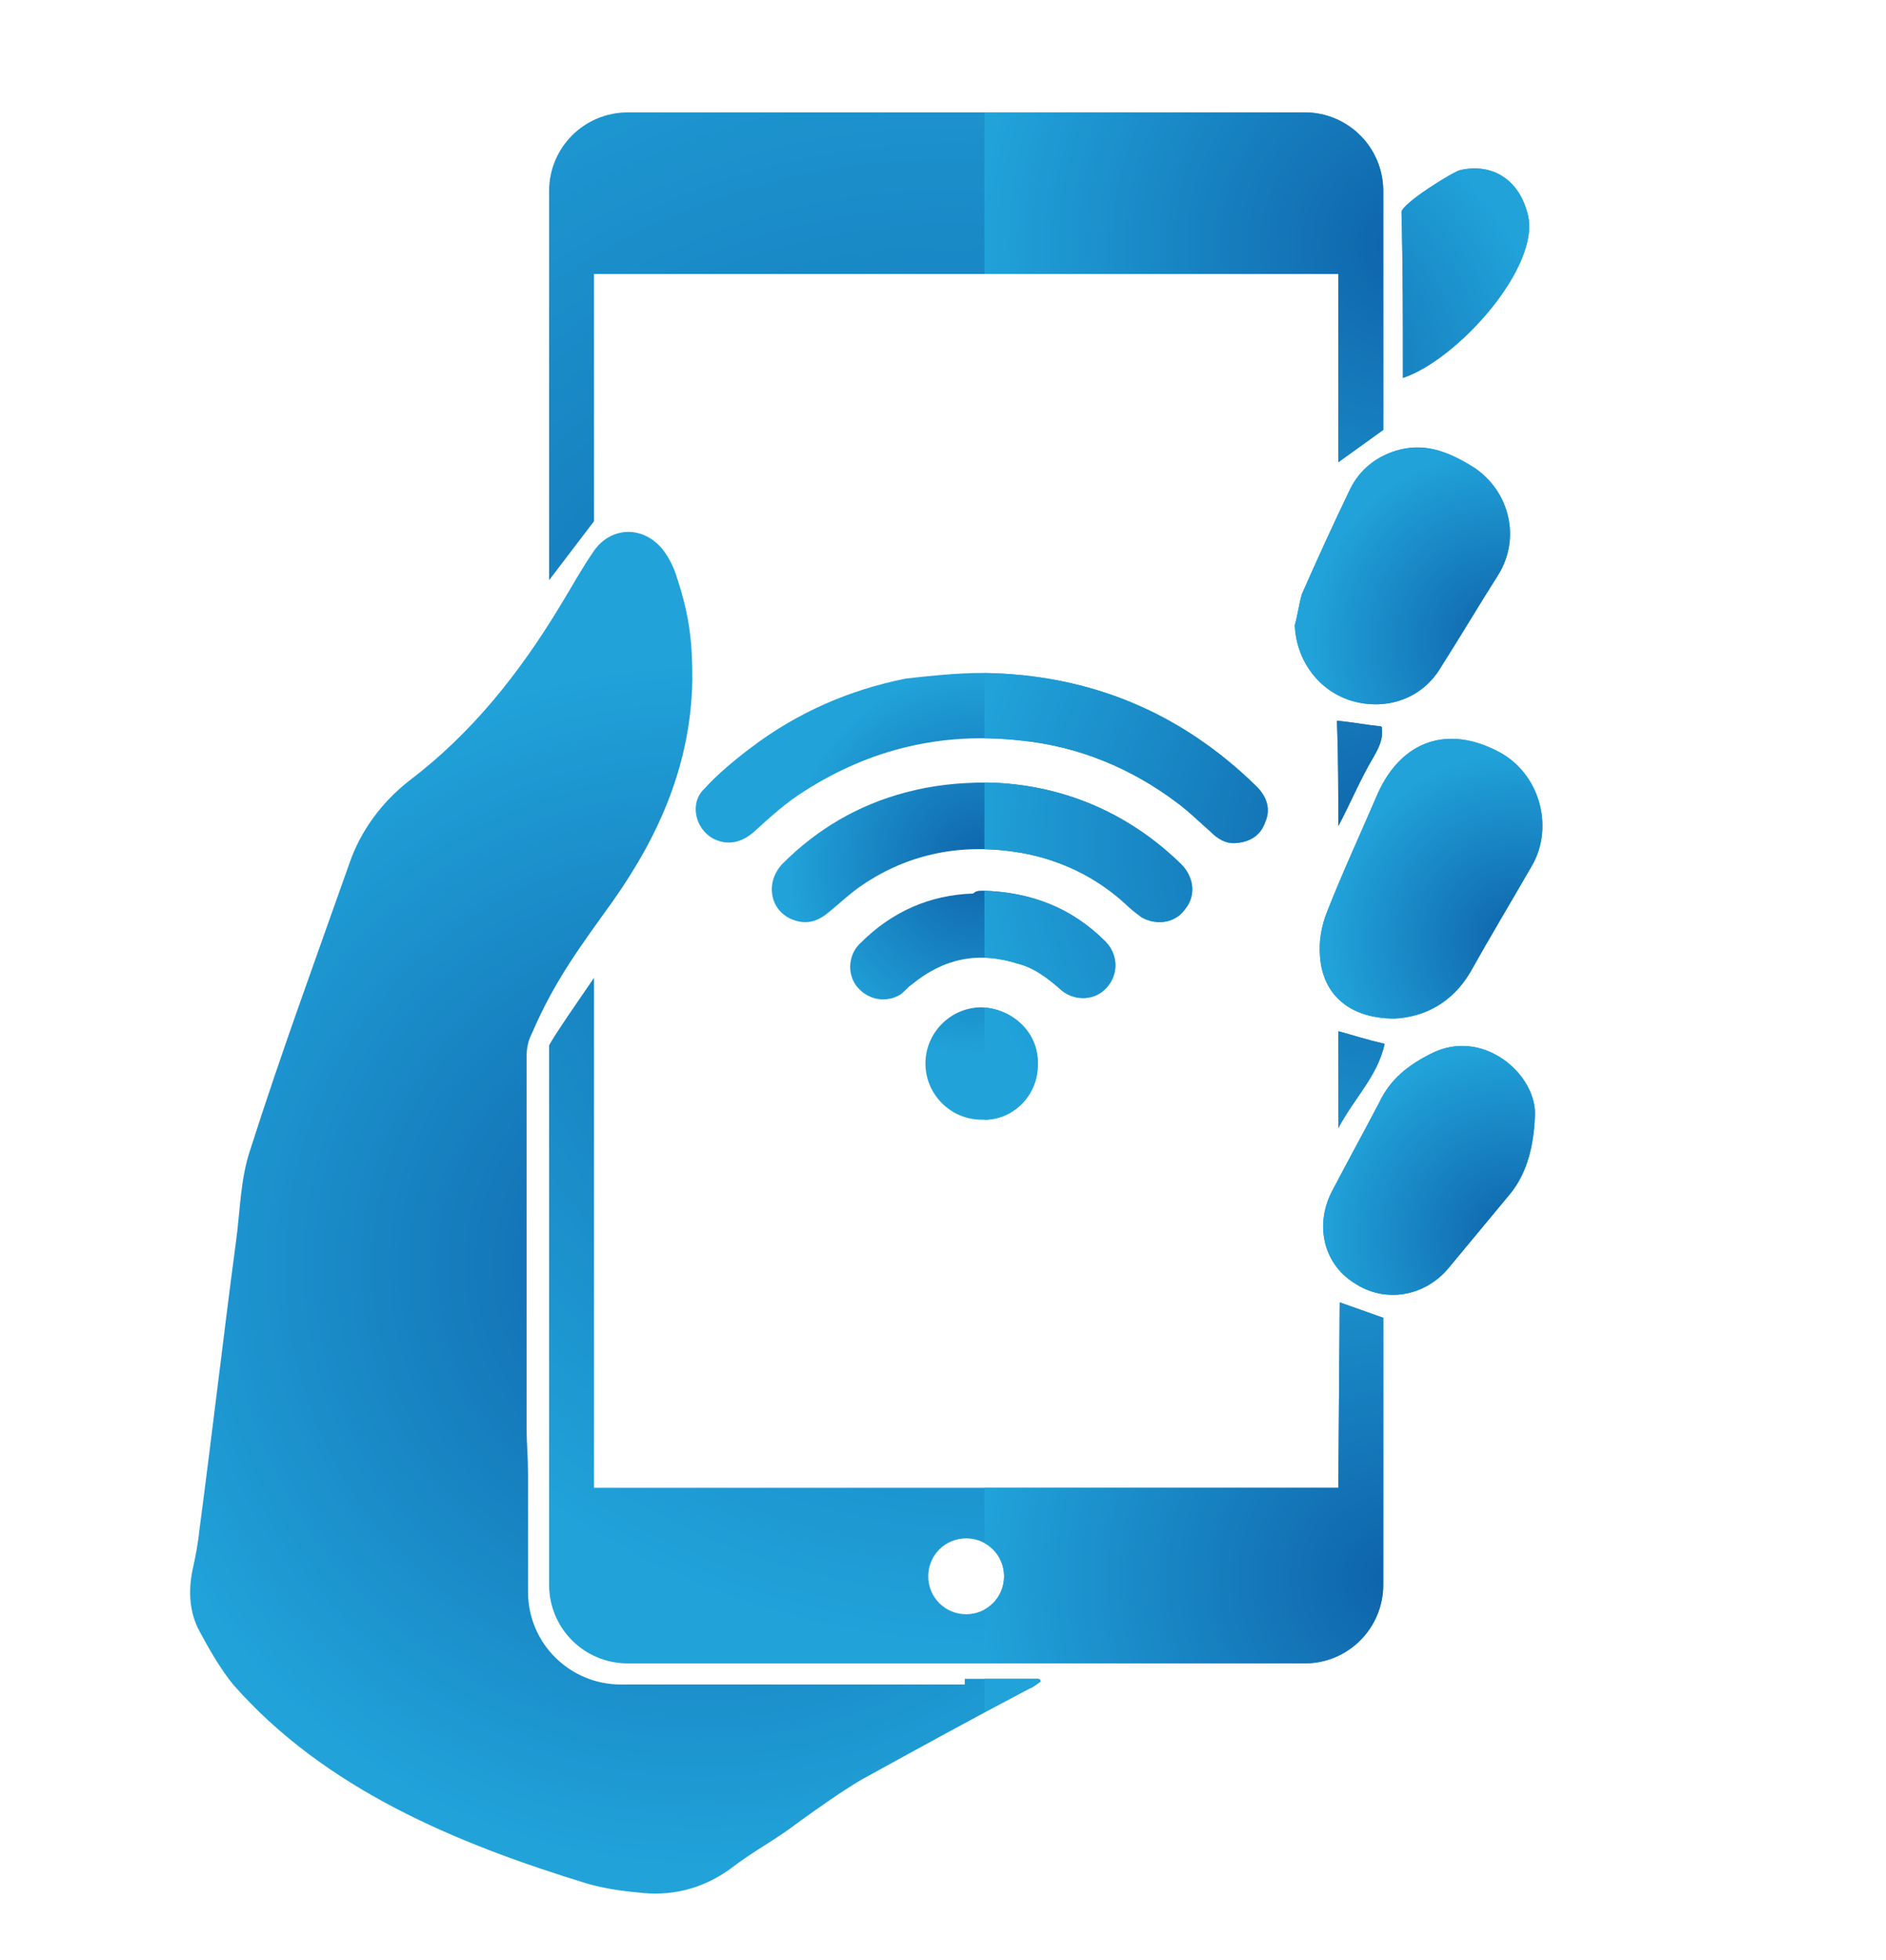 <?xml version="1.0" encoding="utf-8"?>
<!-- Generator: Adobe Illustrator 21.1.0, SVG Export Plug-In . SVG Version: 6.00 Build 0)  -->
<svg version="1.1" id="圖層_1" xmlns="http://www.w3.org/2000/svg" xmlns:xlink="http://www.w3.org/1999/xlink" x="0px" y="0px"
	 viewBox="0 0 134.3 139.5" style="enable-background:new 0 0 134.3 139.5;" xml:space="preserve">
<style type="text/css">
	.st0{fill:url(#SVGID_1_);}
	.st1{fill:url(#SVGID_2_);}
	.st2{fill:url(#SVGID_3_);}
	.st3{fill:url(#SVGID_4_);}
	.st4{fill:url(#SVGID_5_);}
	.st5{fill:url(#SVGID_6_);}
	.st6{fill:url(#SVGID_7_);}
	.st7{fill:url(#SVGID_8_);}
	.st8{fill:url(#SVGID_9_);}
	.st9{fill:url(#SVGID_10_);}
	.st10{fill:url(#SVGID_11_);}
	.st11{fill:url(#SVGID_12_);}
	.st12{fill:url(#SVGID_13_);}
	.st13{clip-path:url(#SVGID_15_);}
	.st14{fill:url(#SVGID_16_);}
	.st15{fill:url(#SVGID_17_);}
	.st16{fill:url(#SVGID_18_);}
	.st17{fill:url(#SVGID_19_);}
	.st18{fill:url(#SVGID_20_);}
	.st19{fill:url(#SVGID_21_);}
	.st20{fill:url(#SVGID_22_);}
	.st21{fill:url(#SVGID_23_);}
	.st22{fill:url(#SVGID_24_);}
	.st23{fill:url(#SVGID_25_);}
	.st24{fill:url(#SVGID_26_);}
	.st25{fill:url(#SVGID_27_);}
	.st26{fill:url(#SVGID_28_);}
</style>
<g>
	<g>
		<radialGradient id="SVGID_1_" cx="51.693" cy="88.52" r="57.352" gradientUnits="userSpaceOnUse">
			<stop  offset="0" style="stop-color:#0F62A9"/>
			<stop  offset="3.671163e-02" style="stop-color:#0F65AB"/>
			<stop  offset="1" style="stop-color:#21A3DA"/>
		</radialGradient>
		<path class="st0" d="M99.3,72.5c2.1-0.1,4.1-1.1,5.4-3.3c1.4-2.5,2.9-5,4.4-7.6c1.6-2.8,0.5-6.6-2.4-8.1c-3.6-1.9-6.9-0.8-8.6,3
			c-1.2,2.8-2.5,5.6-3.6,8.4c-0.4,1-0.6,2.1-0.5,3.2C94.2,70.8,96.1,72.5,99.3,72.5z"/>
		<radialGradient id="SVGID_2_" cx="51.693" cy="88.52" r="57.352" gradientUnits="userSpaceOnUse">
			<stop  offset="0" style="stop-color:#0F62A9"/>
			<stop  offset="3.671163e-02" style="stop-color:#0F65AB"/>
			<stop  offset="1" style="stop-color:#21A3DA"/>
		</radialGradient>
		<path class="st1" d="M92.2,44.5c0.1,2.5,1.7,4.7,4.1,5.4c2.5,0.7,5-0.2,6.3-2.4c1.4-2.2,2.7-4.4,4.1-6.6c1.6-2.6,0.8-5.9-1.7-7.6
			c-1.6-1-3.3-1.8-5.3-1.3c-1.6,0.4-2.9,1.4-3.6,2.9c-1.2,2.5-2.3,4.9-3.4,7.4C92.5,43,92.4,43.8,92.2,44.5z"/>
		<radialGradient id="SVGID_3_" cx="51.693" cy="88.52" r="57.352" gradientUnits="userSpaceOnUse">
			<stop  offset="0" style="stop-color:#0F62A9"/>
			<stop  offset="3.671163e-02" style="stop-color:#0F65AB"/>
			<stop  offset="1" style="stop-color:#21A3DA"/>
		</radialGradient>
		<path class="st2" d="M109.3,79.5c0.2-3-3.7-6.4-7.4-4.5c-1.6,0.8-2.9,1.8-3.7,3.5c-1.1,2.1-2.2,4.1-3.3,6.2
			c-1.3,2.4-0.7,5.2,1.5,6.6c2.2,1.5,5.1,1,6.8-1.1c1.5-1.8,2.9-3.5,4.4-5.3C108.7,83.5,109.2,81.7,109.3,79.5z"/>
		<radialGradient id="SVGID_4_" cx="51.693" cy="88.52" r="57.352" gradientUnits="userSpaceOnUse">
			<stop  offset="0" style="stop-color:#0F62A9"/>
			<stop  offset="3.671163e-02" style="stop-color:#0F65AB"/>
			<stop  offset="1" style="stop-color:#21A3DA"/>
		</radialGradient>
		<path class="st3" d="M99.9,26.9c3.9-1.3,9.8-7.9,8.9-11.6c-0.6-2.5-2.5-3.7-4.8-3.2c-0.5,0.1-4.2,2.4-4.2,3
			C99.9,19,99.9,22.8,99.9,26.9z"/>
		<radialGradient id="SVGID_5_" cx="49.932" cy="90.06" r="43.487" gradientUnits="userSpaceOnUse">
			<stop  offset="0" style="stop-color:#0F62A9"/>
			<stop  offset="3.671163e-02" style="stop-color:#0F65AB"/>
			<stop  offset="1" style="stop-color:#21A3DA"/>
		</radialGradient>
		<path class="st4" d="M68.7,119.9c-1.3,0-2.7,0-4,0H44.2c-3.6,0-6.6-2.9-6.6-6.6v-8.4c0-1.1-0.1-2.2-0.1-3.2c0-8.8,0-17.6,0-26.5
			c0-0.6,0.1-1.1,0.4-1.7c1.6-3.7,3.4-6.1,5.7-9.3c3.4-4.8,5.6-9.9,5.7-15.8c0-2.3-0.1-4.3-1.1-7.3c-0.2-0.7-0.6-1.5-1.1-2.1
			c-1.4-1.6-3.6-1.5-4.8,0.2c-0.9,1.3-1.6,2.6-2.4,3.9c-2.9,4.8-6.3,9.1-10.8,12.5c-1.9,1.5-3.4,3.5-4.2,5.8
			c-2.4,6.8-4.9,13.6-7.1,20.5c-0.7,2.1-0.7,4.4-1,6.5c-0.9,6.8-1.7,13.7-2.6,20.5c-0.1,1-0.3,2-0.5,2.9c-0.3,1.5-0.2,3,0.5,4.3
			c0.7,1.3,1.5,2.7,2.4,3.8c6.5,7.4,15.8,11.3,25.3,14.2c1.1,0.3,2.3,0.5,3.5,0.6c2.3,0.3,4.5-0.2,6.5-1.6c2.1-1.6,3-1.9,5.1-3.5
			c1.4-1,2.8-2,4.3-2.9c4-2.2,8-4.4,12-6.5c0.3-0.1,0.5-0.3,0.8-0.5c0-0.1,0-0.1-0.1-0.2H68.7z"/>
		<g>
			<radialGradient id="SVGID_6_" cx="69.848" cy="61.451" r="13.9" gradientUnits="userSpaceOnUse">
				<stop  offset="0" style="stop-color:#0F62A9"/>
				<stop  offset="3.671163e-02" style="stop-color:#0F65AB"/>
				<stop  offset="1" style="stop-color:#21A3DA"/>
			</radialGradient>
			<path class="st5" d="M70,47.9c7.6,0.1,14.1,2.8,19.5,8.1c0.7,0.7,1,1.6,0.6,2.5c-0.3,0.9-1,1.4-2,1.5c-0.8,0.1-1.4-0.3-1.9-0.8
				c-0.8-0.7-1.5-1.4-2.3-2c-3.3-2.5-7.1-4.1-11.3-4.5c-5.5-0.6-10.6,0.6-15.3,3.6c-1.3,0.8-2.5,1.9-3.6,2.9c-0.9,0.8-1.9,1-2.9,0.5
				c-1.3-0.7-1.7-2.5-0.7-3.5c1-1.1,2.2-2.1,3.4-3c3.3-2.5,7-4.1,11-4.9C66.3,48.1,68.1,47.9,70,47.9z"/>
			<radialGradient id="SVGID_7_" cx="69.848" cy="61.451" r="13.9" gradientUnits="userSpaceOnUse">
				<stop  offset="0" style="stop-color:#0F62A9"/>
				<stop  offset="3.671163e-02" style="stop-color:#0F65AB"/>
				<stop  offset="1" style="stop-color:#21A3DA"/>
			</radialGradient>
			<path class="st6" d="M70.3,55.7c5.1,0.1,9.9,2,13.8,5.8c0.9,0.9,1.1,2.2,0.3,3.2c-0.7,1-2,1.2-3.1,0.6c-0.4-0.3-0.8-0.6-1.2-1
				c-2.1-1.9-4.6-3.1-7.4-3.6c-4.1-0.7-7.9,0-11.3,2.3c-0.9,0.6-1.7,1.4-2.6,2.1c-0.8,0.6-1.6,0.7-2.5,0.3c-1.5-0.7-1.8-2.6-0.6-3.9
				c2.5-2.5,5.4-4.2,8.8-5.1C66.4,55.9,68.2,55.7,70.3,55.7z"/>
			<radialGradient id="SVGID_8_" cx="69.848" cy="61.451" r="13.9" gradientUnits="userSpaceOnUse">
				<stop  offset="0" style="stop-color:#0F62A9"/>
				<stop  offset="3.671163e-02" style="stop-color:#0F65AB"/>
				<stop  offset="1" style="stop-color:#21A3DA"/>
			</radialGradient>
			<path class="st7" d="M70,63.4c3.4,0.1,6.3,1.2,8.7,3.6c0.9,0.9,1,2.3,0.1,3.3c-0.8,0.9-2.2,1-3.2,0.2c-0.9-0.8-1.9-1.6-3.1-1.9
				c-2.8-0.9-5.3-0.4-7.6,1.5c-0.3,0.2-0.5,0.5-0.8,0.7c-1,0.6-2.3,0.4-3.1-0.6c-0.7-0.9-0.6-2.3,0.3-3.1c2.2-2.2,4.9-3.4,8-3.5
				C69.5,63.4,69.7,63.4,70,63.4z"/>
			<radialGradient id="SVGID_9_" cx="69.848" cy="61.451" r="13.9" gradientUnits="userSpaceOnUse">
				<stop  offset="0" style="stop-color:#0F62A9"/>
				<stop  offset="3.671163e-02" style="stop-color:#0F65AB"/>
				<stop  offset="1" style="stop-color:#21A3DA"/>
			</radialGradient>
			<path class="st8" d="M73.9,75.8c0,2.2-1.8,4-4,3.9c-2.2,0-4-1.8-4-4c0-2.2,1.8-4,4-4C72.2,71.8,74,73.6,73.9,75.8z"/>
		</g>
		<g>
			<radialGradient id="SVGID_10_" cx="70.839" cy="61.451" r="56.712" gradientUnits="userSpaceOnUse">
				<stop  offset="0" style="stop-color:#0F62A9"/>
				<stop  offset="3.671163e-02" style="stop-color:#0F65AB"/>
				<stop  offset="1" style="stop-color:#21A3DA"/>
			</radialGradient>
			<path class="st9" d="M95.3,58.8c0.9-1.7,1.6-3.4,2.5-4.9c0.4-0.7,0.7-1.3,0.6-2.1c0-0.1-0.1-0.1-0.1-0.1c-1-0.1-2-0.3-3.1-0.4
				C95.3,53.8,95.3,56.3,95.3,58.8z"/>
			<radialGradient id="SVGID_11_" cx="70.839" cy="61.451" r="56.712" gradientUnits="userSpaceOnUse">
				<stop  offset="0" style="stop-color:#0F62A9"/>
				<stop  offset="3.671163e-02" style="stop-color:#0F65AB"/>
				<stop  offset="1" style="stop-color:#21A3DA"/>
			</radialGradient>
			<path class="st10" d="M98.6,74.3c-1.3-0.3-2.2-0.6-3.3-0.9c0,2.3,0,4.6,0,6.9C96.4,78.2,98.1,76.6,98.6,74.3z"/>
			<radialGradient id="SVGID_12_" cx="67.758" cy="61.891" r="74.203" gradientUnits="userSpaceOnUse">
				<stop  offset="0" style="stop-color:#0F62A9"/>
				<stop  offset="3.671163e-02" style="stop-color:#0F65AB"/>
				<stop  offset="1" style="stop-color:#21A3DA"/>
			</radialGradient>
			<path class="st11" d="M42.3,19.5h53v13.4l3.2-2.3v-17c0-3.1-2.5-5.6-5.6-5.6H44.7c-3.1,0-5.6,2.5-5.6,5.6v27.7l3.2-4.2V19.5z"/>
			<g>
				<radialGradient id="SVGID_13_" cx="70.839" cy="61.451" r="56.712" gradientUnits="userSpaceOnUse">
					<stop  offset="0" style="stop-color:#0F62A9"/>
					<stop  offset="3.671163e-02" style="stop-color:#0F65AB"/>
					<stop  offset="1" style="stop-color:#21A3DA"/>
				</radialGradient>
				<path class="st12" d="M95.4,92.7L95.4,92.7l-0.1,13.2h-53V69.6c-1.3,1.9-2.7,3.9-3.2,4.8v38.4c0,3.1,2.5,5.6,5.6,5.6h48.2
					c3.1,0,5.6-2.5,5.6-5.6v-19L95.4,92.7z M68.8,114.9c-1.5,0-2.7-1.2-2.7-2.7s1.2-2.7,2.7-2.7c1.5,0,2.7,1.2,2.7,2.7
					S70.3,114.9,68.8,114.9z"/>
			</g>
		</g>
	</g>
	<g>
		<defs>
			<rect id="SVGID_14_" x="70.1" y="-12.3" width="52.9" height="165.3"/>
		</defs>
		<clipPath id="SVGID_15_">
			<use xlink:href="#SVGID_14_"  style="overflow:visible;"/>
		</clipPath>
		<g class="st13">
			<radialGradient id="SVGID_16_" cx="108.03" cy="66.953" r="13.553" gradientUnits="userSpaceOnUse">
				<stop  offset="0" style="stop-color:#0F62A9"/>
				<stop  offset="3.671163e-02" style="stop-color:#0F65AB"/>
				<stop  offset="1" style="stop-color:#21A3DA"/>
			</radialGradient>
			<path class="st14" d="M99.3,72.5c2.1-0.1,4.1-1.1,5.4-3.3c1.4-2.5,2.9-5,4.4-7.6c1.6-2.8,0.5-6.6-2.4-8.1c-3.6-1.9-6.9-0.8-8.6,3
				c-1.2,2.8-2.5,5.6-3.6,8.4c-0.4,1-0.6,2.1-0.5,3.2C94.2,70.8,96.1,72.5,99.3,72.5z"/>
			<radialGradient id="SVGID_17_" cx="106.93" cy="45.606" r="13.794" gradientUnits="userSpaceOnUse">
				<stop  offset="0" style="stop-color:#0F62A9"/>
				<stop  offset="3.671163e-02" style="stop-color:#0F65AB"/>
				<stop  offset="1" style="stop-color:#21A3DA"/>
			</radialGradient>
			<path class="st15" d="M92.2,44.5c0.1,2.5,1.7,4.7,4.1,5.4c2.5,0.7,5-0.2,6.3-2.4c1.4-2.2,2.7-4.4,4.1-6.6
				c1.6-2.6,0.8-5.9-1.7-7.6c-1.6-1-3.3-1.8-5.3-1.3c-1.6,0.4-2.9,1.4-3.6,2.9c-1.2,2.5-2.3,4.9-3.4,7.4
				C92.5,43,92.4,43.8,92.2,44.5z"/>
			<radialGradient id="SVGID_18_" cx="107.81" cy="88.079" r="13.85" gradientUnits="userSpaceOnUse">
				<stop  offset="0" style="stop-color:#0F62A9"/>
				<stop  offset="3.671163e-02" style="stop-color:#0F65AB"/>
				<stop  offset="1" style="stop-color:#21A3DA"/>
			</radialGradient>
			<path class="st16" d="M109.3,79.5c0.2-3-3.7-6.4-7.4-4.5c-1.6,0.8-2.9,1.8-3.7,3.5c-1.1,2.1-2.2,4.1-3.3,6.2
				c-1.3,2.4-0.7,5.2,1.5,6.6c2.2,1.5,5.1,1,6.8-1.1c1.5-1.8,2.9-3.5,4.4-5.3C108.7,83.5,109.2,81.7,109.3,79.5z"/>
			<radialGradient id="SVGID_19_" cx="89.159" cy="27.285" r="21.541" gradientUnits="userSpaceOnUse">
				<stop  offset="0" style="stop-color:#0F62A9"/>
				<stop  offset="3.671163e-02" style="stop-color:#0F65AB"/>
				<stop  offset="1" style="stop-color:#21A3DA"/>
			</radialGradient>
			<path class="st17" d="M99.9,26.9c3.9-1.3,9.8-7.9,8.9-11.6c-0.6-2.5-2.5-3.7-4.8-3.2c-0.5,0.1-4.2,2.4-4.2,3
				C99.9,19,99.9,22.8,99.9,26.9z"/>
			<radialGradient id="SVGID_20_" cx="99.228" cy="60.131" r="31.08" gradientUnits="userSpaceOnUse">
				<stop  offset="0" style="stop-color:#0F62A9"/>
				<stop  offset="3.671163e-02" style="stop-color:#0F65AB"/>
				<stop  offset="1" style="stop-color:#21A3DA"/>
			</radialGradient>
			<path class="st18" d="M68.7,119.9c-1.3,0-2.7,0-4,0H44.2c-3.6,0-6.6-2.9-6.6-6.6v-8.4c0-1.1-0.1-2.2-0.1-3.2c0-8.8,0-17.6,0-26.5
				c0-0.6,0.1-1.1,0.4-1.7c1.6-3.7,3.4-6.1,5.7-9.3c3.4-4.8,5.4-9.9,5-15.8c-0.1-2.2,0-5.1-0.5-7.3c-0.2-0.7-0.6-1.5-1.1-2.1
				c-1.4-1.6-3.6-1.5-4.8,0.2c-0.9,1.3-1.6,2.6-2.4,3.9c-2.9,4.8-6.3,9.1-10.8,12.5c-1.9,1.5-3.4,3.5-4.2,5.8
				c-2.4,6.8-4.9,13.6-7.1,20.5c-0.7,2.1-0.7,4.4-1,6.5c-0.9,6.8-1.7,13.7-2.6,20.5c-0.1,1-0.3,2-0.5,2.9c-0.3,1.5-0.2,3,0.5,4.3
				c0.7,1.3,1.5,2.7,2.4,3.8c6.5,7.4,15.8,11.3,25.3,14.2c1.1,0.3,2.3,0.5,3.5,0.6c2.3,0.3,4.5-0.2,6.5-1.6c2.1-1.6,3-1.9,5.1-3.5
				c1.4-1,2.8-2,4.3-2.9c4-2.2,8-4.4,12-6.5c0.3-0.1,0.5-0.3,0.8-0.5c0-0.1,0-0.1-0.1-0.2H68.7z"/>
			<g>
				<radialGradient id="SVGID_21_" cx="99.228" cy="60.131" r="31.08" gradientUnits="userSpaceOnUse">
					<stop  offset="0" style="stop-color:#0F62A9"/>
					<stop  offset="3.671163e-02" style="stop-color:#0F65AB"/>
					<stop  offset="1" style="stop-color:#21A3DA"/>
				</radialGradient>
				<path class="st19" d="M70,47.9c7.6,0.1,14.1,2.8,19.5,8.1c0.7,0.7,1,1.6,0.6,2.5c-0.3,0.9-1,1.4-2,1.5c-0.8,0.1-1.4-0.3-1.9-0.8
					c-0.8-0.7-1.5-1.4-2.3-2c-3.3-2.5-7.1-4.1-11.3-4.5c-5.5-0.6-10.6,0.6-15.3,3.6c-1.3,0.8-2.5,1.9-3.6,2.9
					c-0.9,0.8-1.9,1-2.9,0.5c-1.3-0.7-1.7-2.5-0.7-3.5c1-1.1,2.2-2.1,3.4-3c3.3-2.5,7-4.1,11-4.9C66.3,48.1,68.1,47.9,70,47.9z"/>
				<radialGradient id="SVGID_22_" cx="99.228" cy="60.131" r="31.08" gradientUnits="userSpaceOnUse">
					<stop  offset="0" style="stop-color:#0F62A9"/>
					<stop  offset="3.671163e-02" style="stop-color:#0F65AB"/>
					<stop  offset="1" style="stop-color:#21A3DA"/>
				</radialGradient>
				<path class="st20" d="M70.3,55.7c5.1,0.1,9.9,2,13.8,5.8c0.9,0.9,1.1,2.2,0.3,3.2c-0.7,1-2,1.2-3.1,0.6c-0.4-0.3-0.8-0.6-1.2-1
					c-2.1-1.9-4.6-3.1-7.4-3.6c-4.1-0.7-7.9,0-11.3,2.3c-0.9,0.6-1.7,1.4-2.6,2.1c-0.8,0.6-1.6,0.7-2.5,0.3
					c-1.5-0.7-1.8-2.6-0.6-3.9c2.5-2.5,5.4-4.2,8.8-5.1C66.4,55.9,68.2,55.7,70.3,55.7z"/>
				<radialGradient id="SVGID_23_" cx="99.228" cy="60.131" r="31.08" gradientUnits="userSpaceOnUse">
					<stop  offset="0" style="stop-color:#0F62A9"/>
					<stop  offset="3.671163e-02" style="stop-color:#0F65AB"/>
					<stop  offset="1" style="stop-color:#21A3DA"/>
				</radialGradient>
				<path class="st21" d="M70,63.4c3.4,0.1,6.3,1.2,8.7,3.6c0.9,0.9,1,2.3,0.1,3.3c-0.8,0.9-2.2,1-3.2,0.2c-0.9-0.8-1.9-1.6-3.1-1.9
					c-2.8-0.9-5.3-0.4-7.6,1.5c-0.3,0.2-0.5,0.5-0.8,0.7c-1,0.6-2.3,0.4-3.1-0.6c-0.7-0.9-0.6-2.3,0.3-3.1c2.2-2.2,4.9-3.4,8-3.5
					C69.5,63.4,69.7,63.4,70,63.4z"/>
				<radialGradient id="SVGID_24_" cx="99.228" cy="60.131" r="31.08" gradientUnits="userSpaceOnUse">
					<stop  offset="0" style="stop-color:#0F62A9"/>
					<stop  offset="3.671163e-02" style="stop-color:#0F65AB"/>
					<stop  offset="1" style="stop-color:#21A3DA"/>
				</radialGradient>
				<path class="st22" d="M73.9,75.8c0,2.2-1.8,4-4,3.9c-2.2,0-4-1.8-4-4c0-2.2,1.8-4,4-4C72.2,71.8,74,73.6,73.9,75.8z"/>
			</g>
			<g>
				<radialGradient id="SVGID_25_" cx="99.228" cy="60.131" r="31.08" gradientUnits="userSpaceOnUse">
					<stop  offset="0" style="stop-color:#0F62A9"/>
					<stop  offset="3.671163e-02" style="stop-color:#0F65AB"/>
					<stop  offset="1" style="stop-color:#21A3DA"/>
				</radialGradient>
				<path class="st23" d="M95.3,58.8c0.9-1.7,1.6-3.4,2.5-4.9c0.4-0.7,0.7-1.3,0.6-2.1c0-0.1-0.1-0.1-0.1-0.1c-1-0.1-2-0.3-3.1-0.4
					C95.3,53.8,95.3,56.3,95.3,58.8z"/>
				<radialGradient id="SVGID_26_" cx="99.228" cy="60.131" r="31.08" gradientUnits="userSpaceOnUse">
					<stop  offset="0" style="stop-color:#0F62A9"/>
					<stop  offset="3.671163e-02" style="stop-color:#0F65AB"/>
					<stop  offset="1" style="stop-color:#21A3DA"/>
				</radialGradient>
				<path class="st24" d="M98.6,74.3c-1.3-0.3-2.2-0.6-3.3-0.9c0,2.3,0,4.6,0,6.9C96.4,78.2,98.1,76.6,98.6,74.3z"/>
				<radialGradient id="SVGID_27_" cx="100.328" cy="17.437" r="31.031" gradientUnits="userSpaceOnUse">
					<stop  offset="0" style="stop-color:#0F62A9"/>
					<stop  offset="3.671163e-02" style="stop-color:#0F65AB"/>
					<stop  offset="1" style="stop-color:#21A3DA"/>
				</radialGradient>
				<path class="st25" d="M42.3,19.5h53v13.4l3.2-2.3v-17c0-3.1-2.5-5.6-5.6-5.6H44.7c-3.1,0-5.6,2.5-5.6,5.6v27.7l3.2-4.2V19.5z"/>
				<g>
					<radialGradient id="SVGID_28_" cx="99.228" cy="112.287" r="29.969" gradientUnits="userSpaceOnUse">
						<stop  offset="0" style="stop-color:#0F62A9"/>
						<stop  offset="3.671163e-02" style="stop-color:#0F65AB"/>
						<stop  offset="1" style="stop-color:#21A3DA"/>
					</radialGradient>
					<path class="st26" d="M95.4,92.7L95.4,92.7l-0.1,13.2h-53V69.6c-1.3,1.9-2.7,3.9-3.2,4.8v38.4c0,3.1,2.5,5.6,5.6,5.6h48.2
						c3.1,0,5.6-2.5,5.6-5.6v-19L95.4,92.7z M68.8,114.9c-1.5,0-2.7-1.2-2.7-2.7s1.2-2.7,2.7-2.7c1.5,0,2.7,1.2,2.7,2.7
						S70.3,114.9,68.8,114.9z"/>
				</g>
			</g>
		</g>
	</g>
</g>
</svg>
